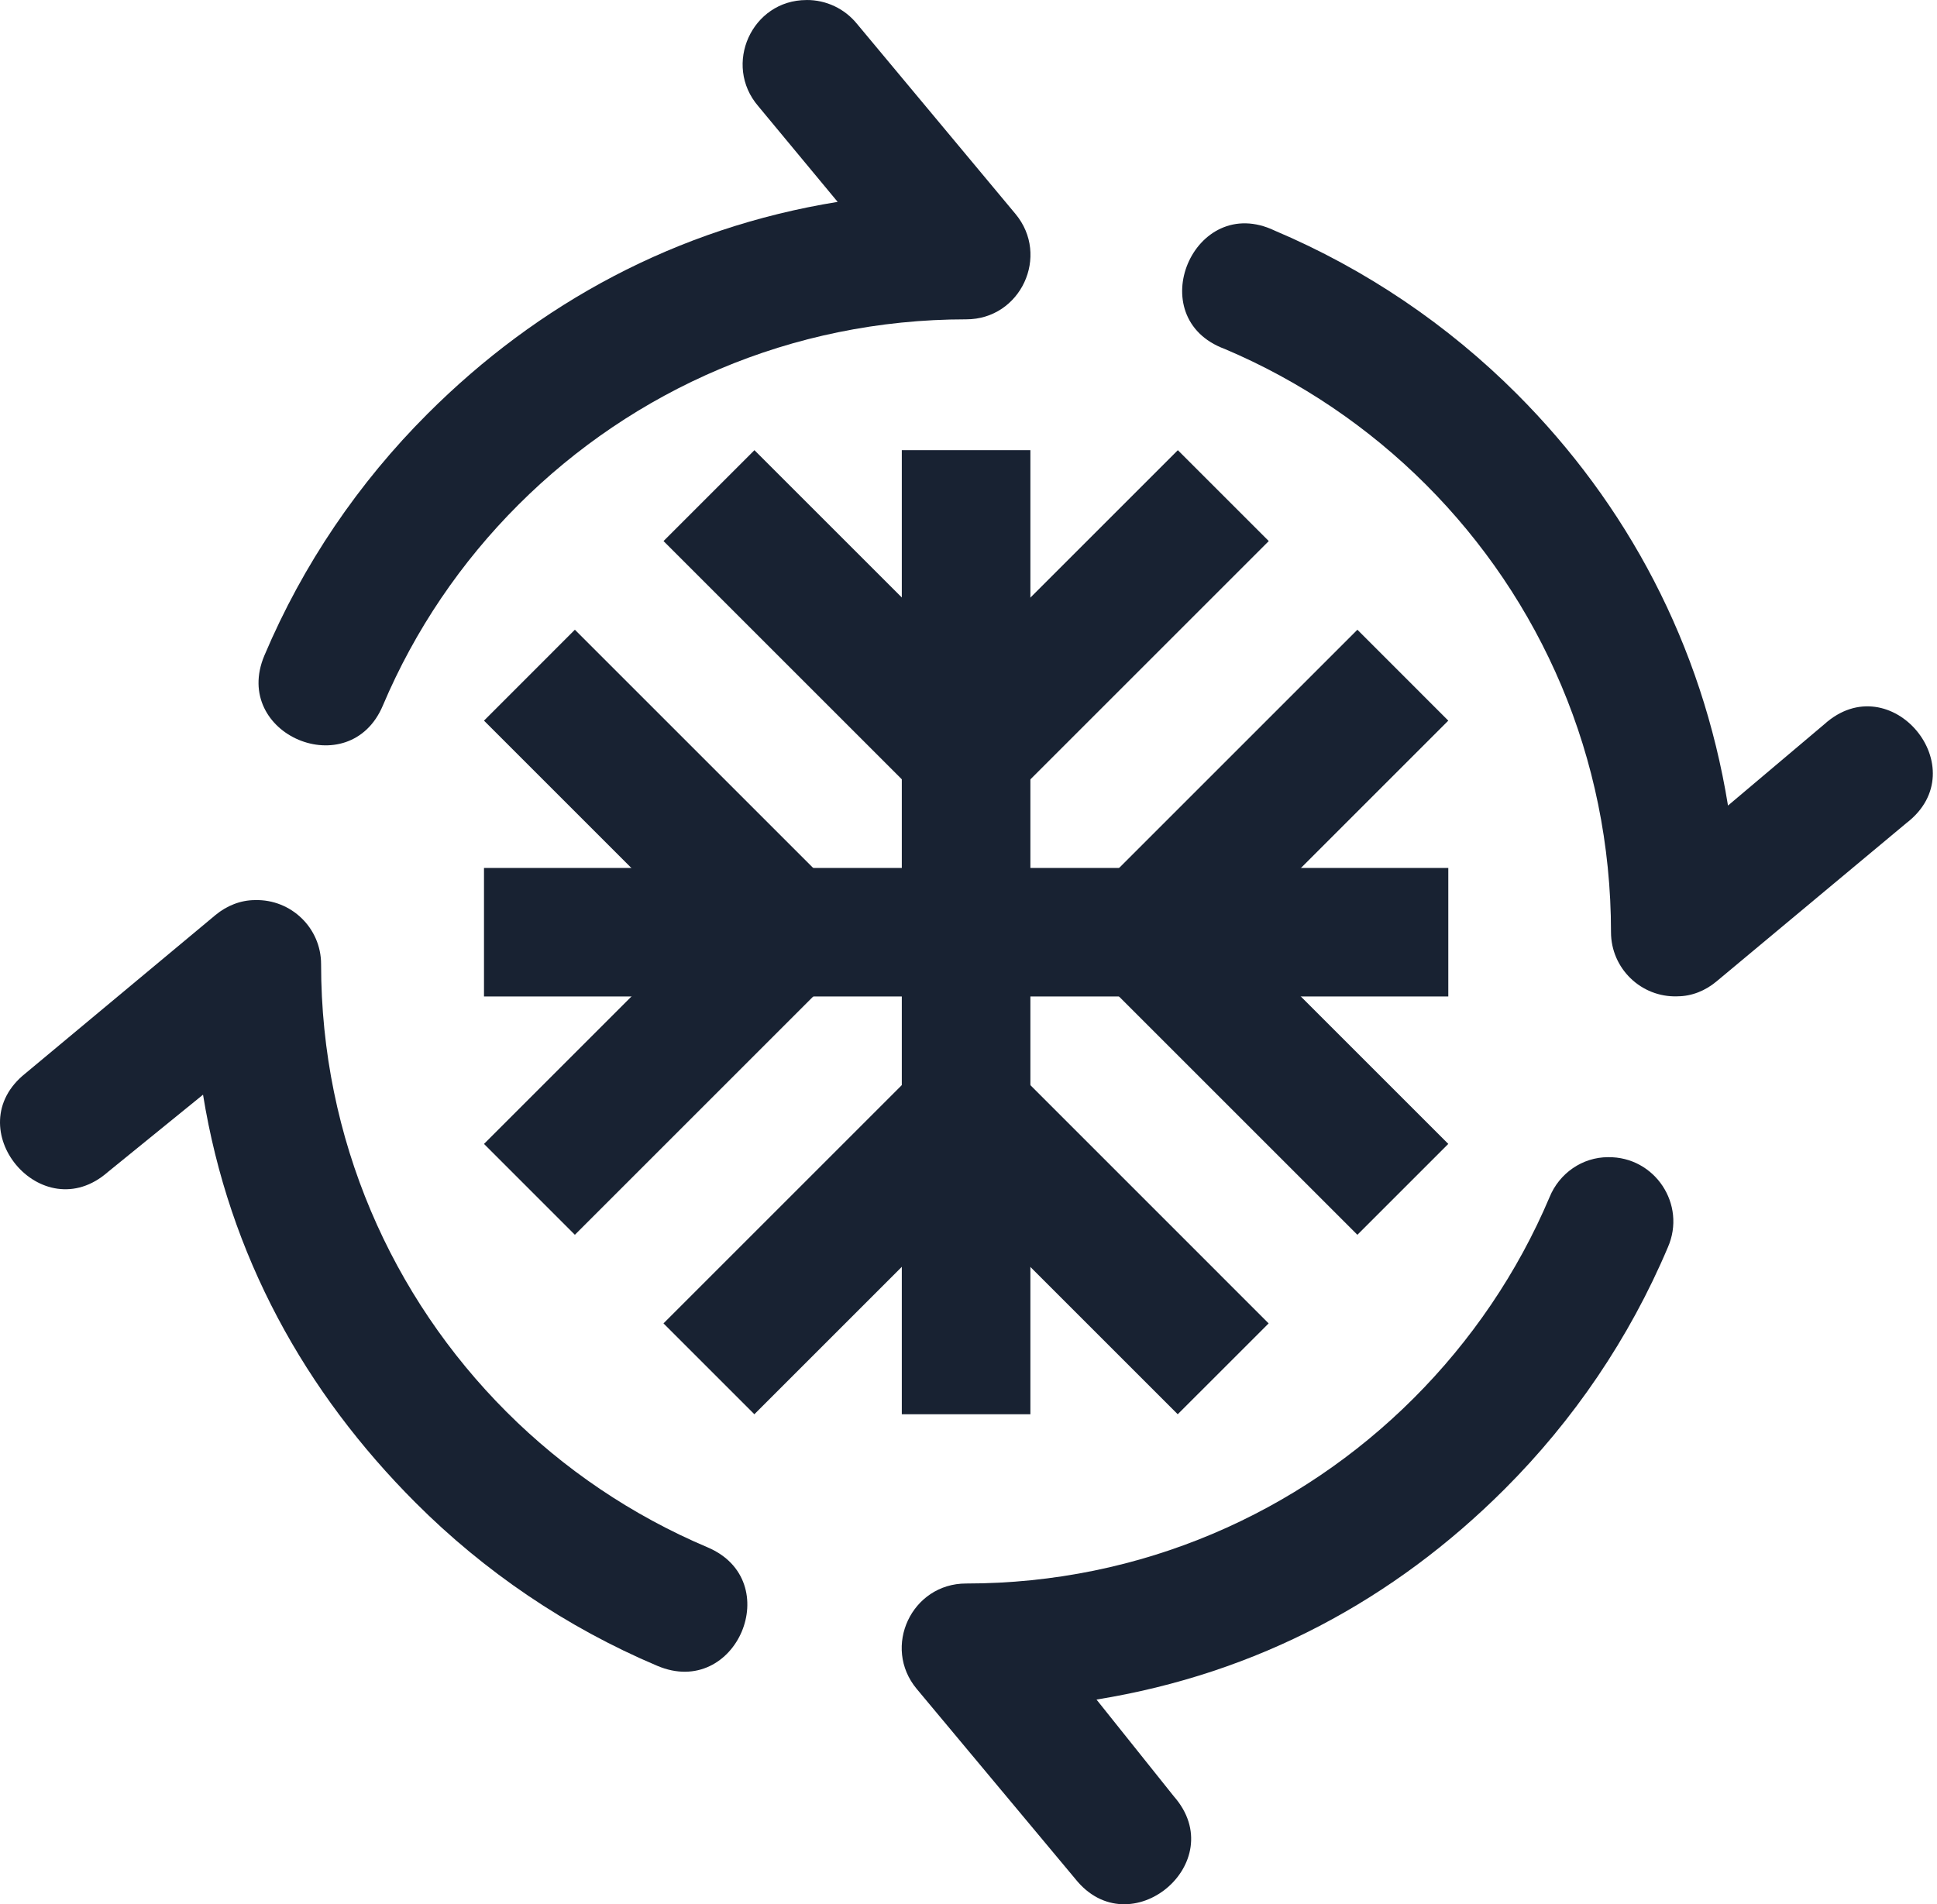<svg xmlns="http://www.w3.org/2000/svg" width="60" height="59" viewBox="0 0 60 59" fill="none"><path d="M24.983 0.001C23.286 0.001 22.383 2.007 23.489 3.291L25.947 6.255C20.954 7.062 16.665 9.401 13.245 12.82C11.111 14.952 9.383 17.488 8.189 20.311C7.157 22.759 10.828 24.307 11.86 21.858C12.851 19.516 14.284 17.41 16.061 15.636C19.611 12.088 24.503 9.894 29.93 9.894C31.616 9.894 32.534 7.923 31.454 6.627L26.546 0.739C26.164 0.268 25.589 -0.004 24.983 5.3467e-05L24.983 0.001Z" fill="#182232"></path><path d="M7.9 27.888C7.453 27.888 7.024 28.062 6.679 28.347L0.79 33.255C-1.342 34.947 1.296 38.108 3.342 36.312L6.289 33.917C7.097 38.908 9.452 43.135 12.871 46.557C15.002 48.691 17.539 50.419 20.361 51.613C22.809 52.65 24.365 48.979 21.917 47.941C19.573 46.949 17.46 45.517 15.686 43.741C12.138 40.191 9.946 35.298 9.946 29.872C9.946 28.753 9.018 27.857 7.9 27.888Z" fill="#182232"></path><path d="M49.812 35.853C49.014 35.853 48.301 36.351 47.999 37.091C47.008 39.434 45.566 41.547 43.79 43.322C40.241 46.87 35.356 49.062 29.929 49.062C28.239 49.059 27.314 51.031 28.397 52.329L33.305 58.21C34.996 60.342 38.158 57.704 36.362 55.658L33.965 52.658C38.957 51.85 43.186 49.556 46.607 46.137C48.74 44.005 50.469 41.469 51.663 38.646C52.246 37.318 51.261 35.833 49.812 35.853L49.812 35.853Z" fill="#182232"></path><path d="M51.957 30.869C52.401 30.869 52.827 30.695 53.168 30.409L59.054 25.5C61.245 23.818 58.561 20.589 56.509 22.44L53.526 24.959C52.717 19.968 50.4 15.621 46.982 12.201C44.849 10.067 42.307 8.341 39.486 7.146C36.979 5.948 35.331 9.848 37.937 10.812C40.28 11.804 42.394 13.24 44.169 15.015C47.717 18.566 49.902 23.457 49.902 28.884C49.904 30.006 50.834 30.906 51.956 30.87L51.957 30.869Z" fill="#182232"></path><path fill-rule="evenodd" clip-rule="evenodd" d="M27.934 13.948V43.818H31.917V13.948H27.934Z" fill="#182232"></path><path fill-rule="evenodd" clip-rule="evenodd" d="M23.369 13.948L20.553 16.764L29.927 26.138L39.301 16.764L36.485 13.948L29.928 20.505L23.369 13.948Z" fill="#182232"></path><path fill-rule="evenodd" clip-rule="evenodd" d="M29.925 31.629L20.552 41.003L23.367 43.818L29.924 37.261L36.481 43.818L39.297 41.003L29.925 31.629Z" fill="#182232"></path><path fill-rule="evenodd" clip-rule="evenodd" d="M14.992 26.892V30.874H44.862V26.892H14.992Z" fill="#182232"></path><path fill-rule="evenodd" clip-rule="evenodd" d="M42.046 19.511L32.673 28.885L42.046 38.258L44.862 35.442L38.305 28.885L44.862 22.328L42.046 19.511Z" fill="#182232"></path><path fill-rule="evenodd" clip-rule="evenodd" d="M17.807 19.511L14.992 22.328L21.549 28.885L14.992 35.442L17.807 38.258L27.18 28.884L17.807 19.511Z" fill="#182232"></path></svg>